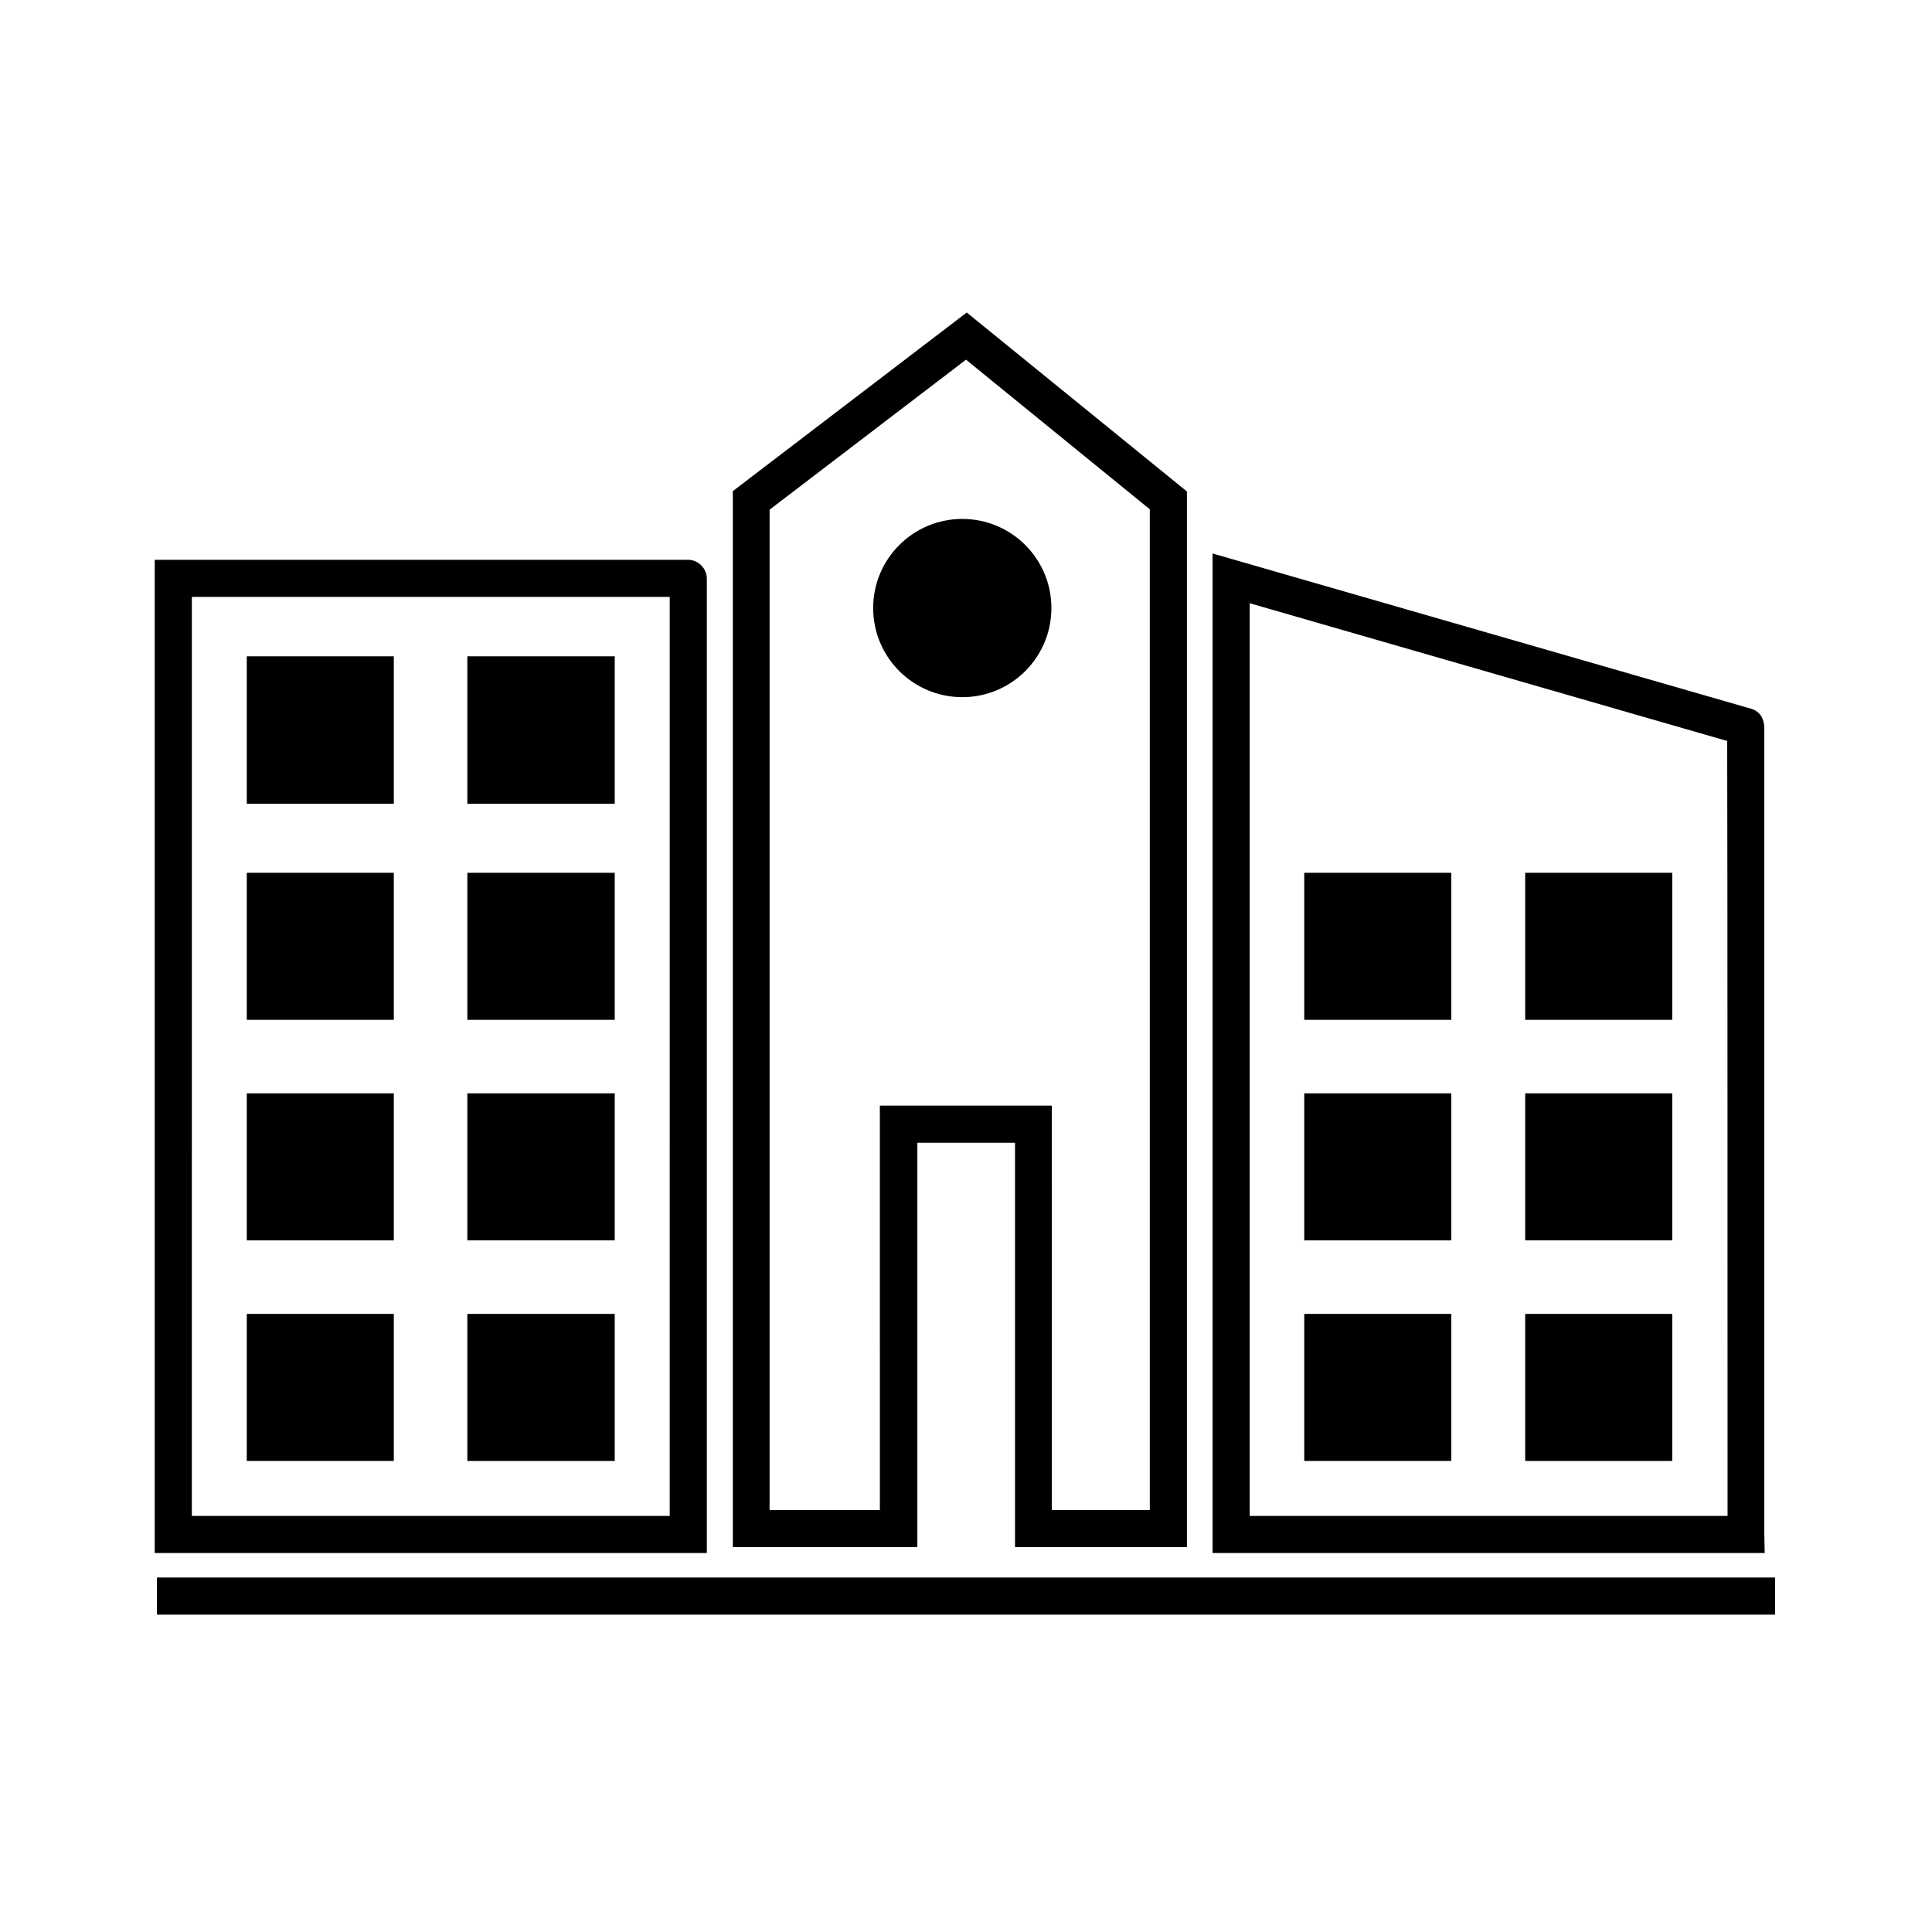 <?xml version="1.0" encoding="UTF-8"?>
<!-- Uploaded to: ICON Repo, www.iconrepo.com, Generator: ICON Repo Mixer Tools -->
<svg fill="#000000" width="800px" height="800px" version="1.1" viewBox="144 144 512 512" xmlns="http://www.w3.org/2000/svg">
 <g>
  <path d="m458.55 554h-45.559v-107.16h-25.879v107.16h-48.906v-279.85l61.992-47.332 58.352 47.43zm-35.719-9.84h25.879v-265.19l-48.707-39.652-52.055 39.754v265.09h29.227l-0.004-107.16h45.559l0.004 107.16z"/>
  <path d="m331.32 555.57h-146.32v-263.22h141.3c2.754 0 5.019 2.262 5.019 5.019zm-136.48-9.84h126.64l0.004-243.54h-126.64z"/>
  <path d="m267.85 317.93h39.062v39.062h-39.062z"/>
  <path d="m209.4 317.93h38.965v39.066h-38.965z"/>
  <path d="m209.4 375.3h38.965v38.965h-38.965z"/>
  <path d="m209.4 492.2h38.965v38.965h-38.965z"/>
  <path d="m209.4 433.75h38.965v38.965h-38.965z"/>
  <path d="m267.85 375.3h39.062v38.965h-39.062z"/>
  <path d="m306.91 531.17h-39.062v-38.969h39.062z"/>
  <path d="m306.91 472.71h-39.062v-38.965h39.062z"/>
  <path d="m611.66 555.57h-146.32v-264.89l142.68 41.133c1.477 0.395 3.543 1.672 3.543 5.312v8.562 24.207 73.602 107.06zm-136.48-9.84h126.64c0-29.324 0-180.07-0.098-205.36l-126.54-36.508z"/>
  <path d="m489.64 375.3h38.965v38.965h-38.965z"/>
  <path d="m489.64 492.2h38.965v38.965h-38.965z"/>
  <path d="m489.64 433.75h38.965v38.965h-38.965z"/>
  <path d="m548.19 375.3h38.969v38.965h-38.969z"/>
  <path d="m587.16 531.17h-38.969v-38.969h38.969z"/>
  <path d="m587.16 472.71h-38.969v-38.965h38.969z"/>
  <path d="m185.59 562.06h428.83v9.84h-428.83z"/>
  <path d="m422.63 305.14c0 13.043-10.57 23.617-23.613 23.617s-23.617-10.574-23.617-23.617 10.574-23.617 23.617-23.617 23.613 10.574 23.613 23.617"/>
 </g>
</svg>